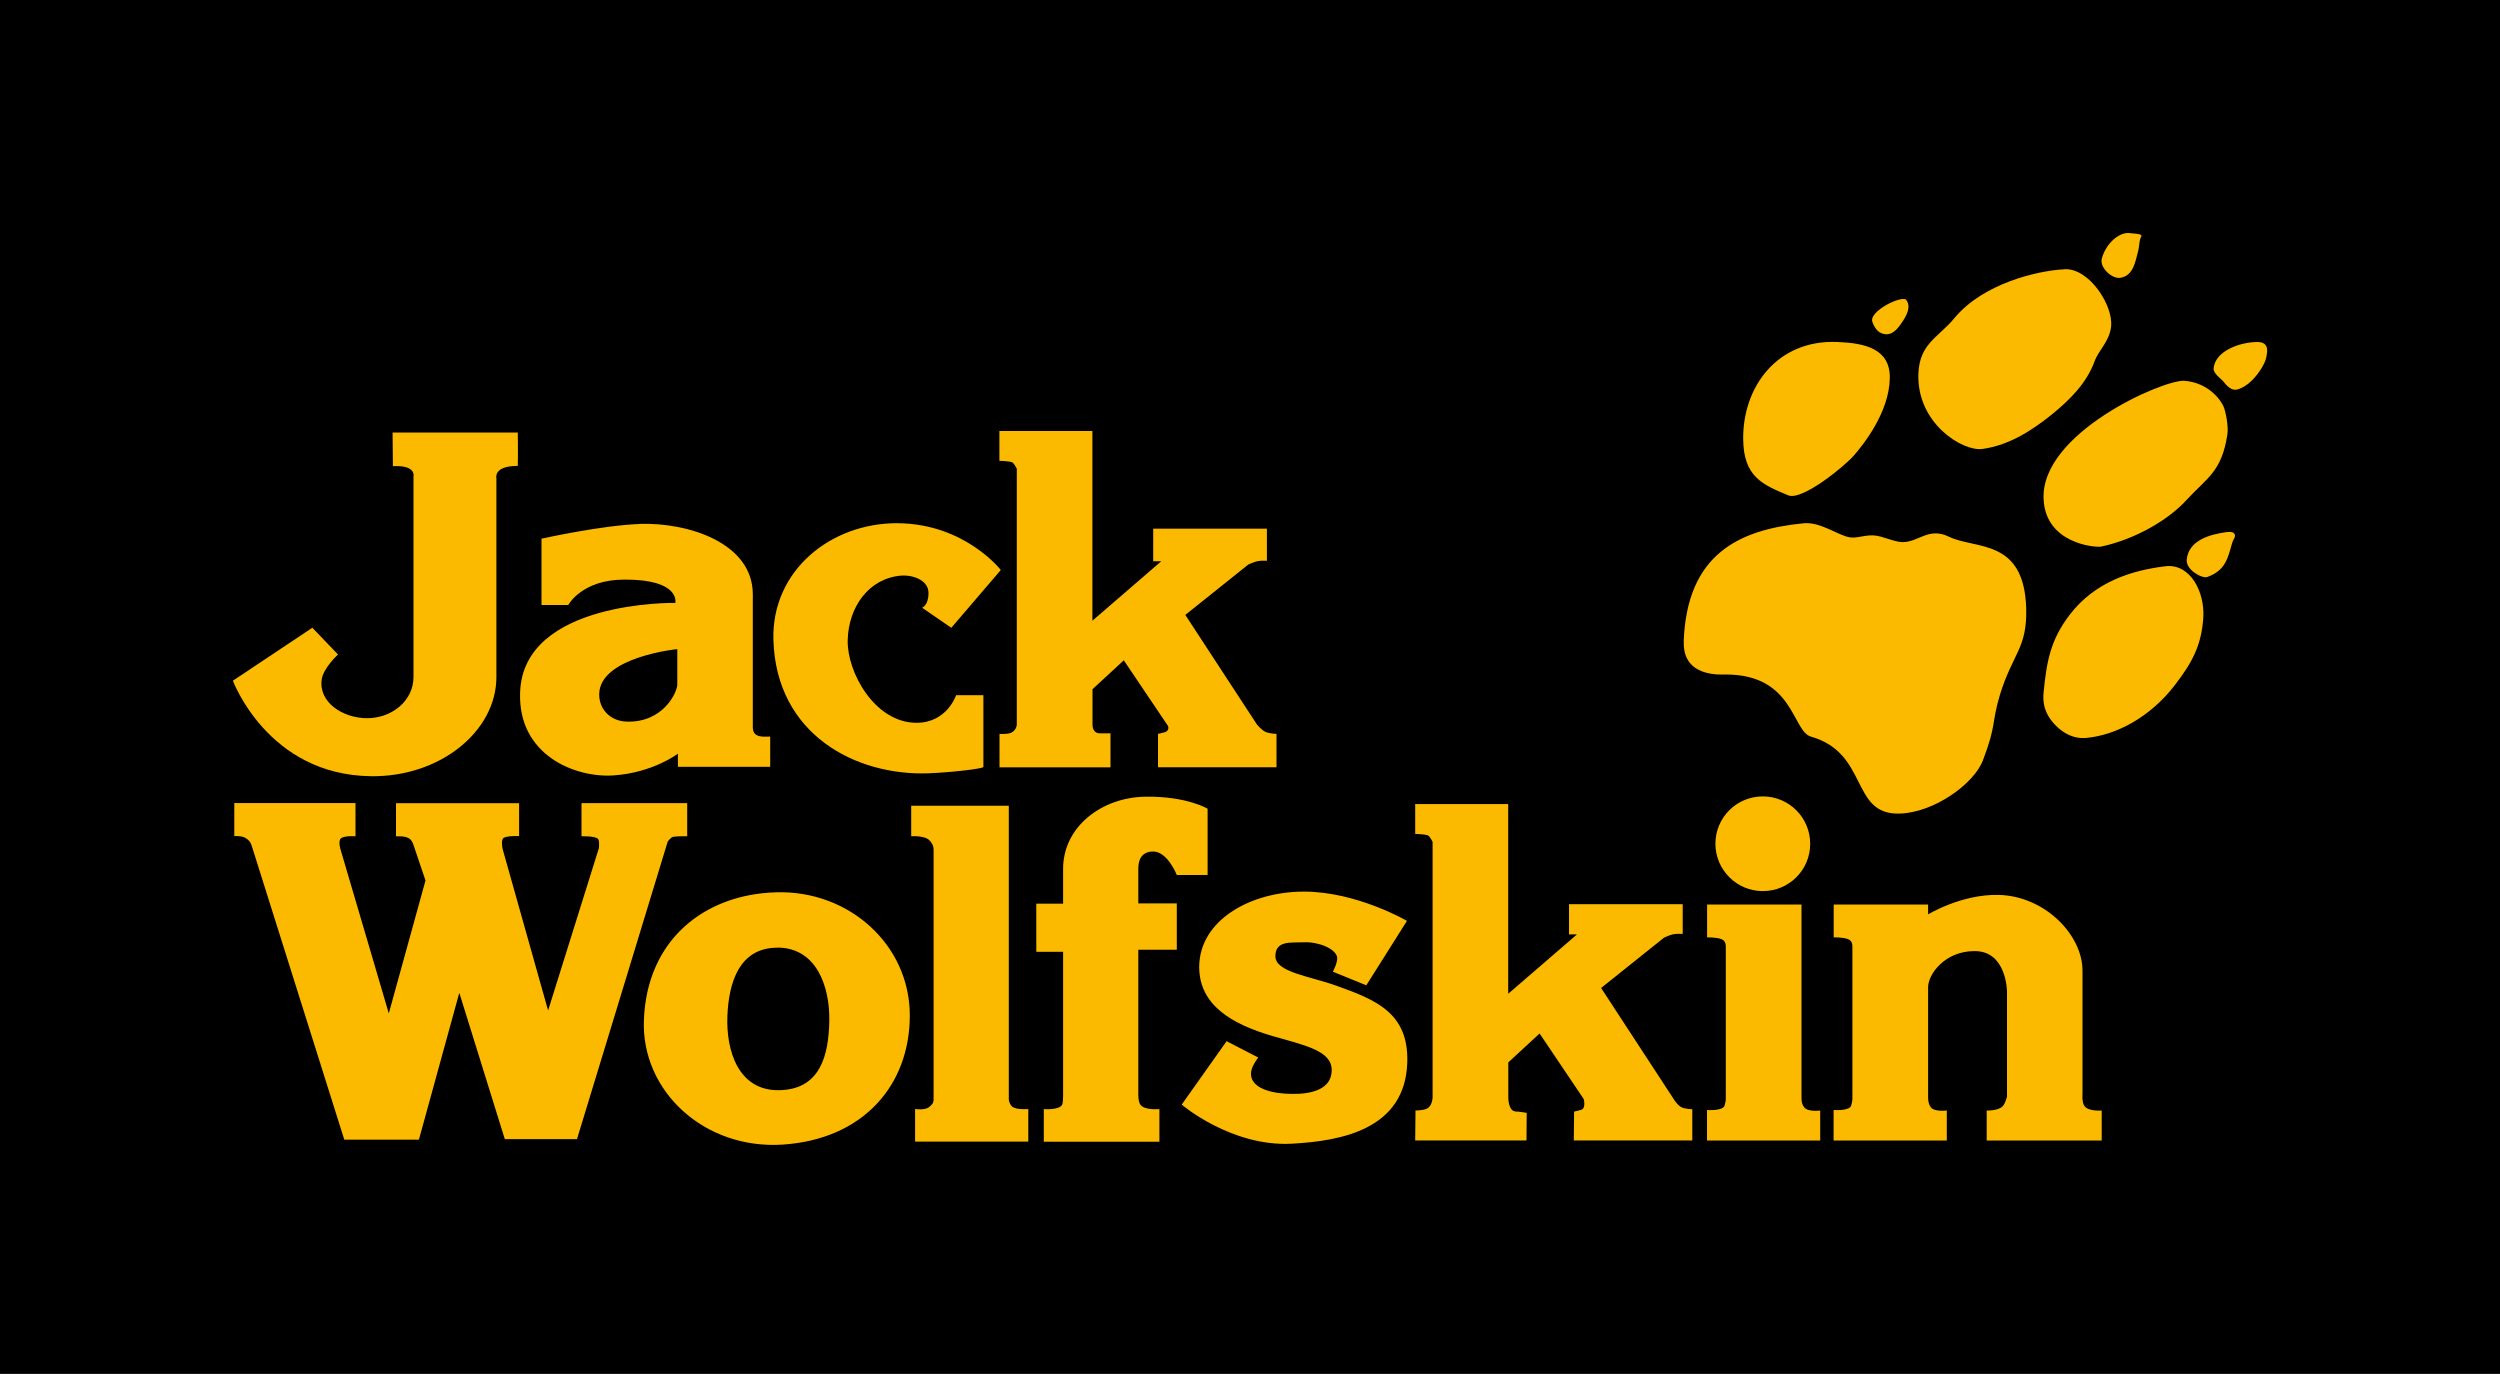 <?xml version="1.0" encoding="UTF-8"?>
<svg id="Layer_1" xmlns="http://www.w3.org/2000/svg" version="1.1" viewBox="0 0 2500 1374">
  <!-- Generator: Adobe Illustrator 29.4.0, SVG Export Plug-In . SVG Version: 2.1.0 Build 152)  -->
  <defs>
    <style>
      .st0 {
        fill: #fbba00;
      }

      .st1 {
        fill-rule: evenodd;
      }
    </style>
  </defs>
  <path class="st1" d="M0,0h2500v1373.9H0V0Z"/>
  <g>
    <path class="st0" d="M234.3,803.2v32.9s7-.5,10.7,1.6c3.6,2,5.5,4.1,6.7,8l92.6,294h74.6l40.4-146.9,45.5,146.3h72.2l90.7-297.5s3.2-4.5,5.6-4.8c5.3-.8,13.9-.5,13.9-.5v-33.2h-105.7v33.2s13.9-.5,16.6,2.7c1.6,1.9.8,9.1.8,9.1l-50.8,162.4-45.5-161.6s-2.1-9.4,1.3-11.2c4.3-2.1,15.2-1.6,15.2-1.6v-32.9h-123.1v33.2s10.6-1.1,14.5,3.2c1.4,1.5,2,2.6,2.7,4.5l12.3,36.4-36.7,132.9-48.2-163.7s-2.9-8.8.5-11.5c3.7-2.7,14.4-1.9,14.4-1.9v-33.2h-121.5ZM999.4,431.1v29.7s9.1.3,12.3,1.3c2.4.8,5.1,6.7,5.1,6.7v255.2s.3,5.6-5.3,8.6c-3.7,1.9-12,1.3-12,1.3v33.4h111v-34h-11c-7.5-.3-7-8.8-7-8.8v-35.3l31.3-28.9,44.1,65.5s2.1,4-2.4,6.2c-1.3.5-7.5,1.9-7.5,1.9v33.4h118.5v-33.4s-7.2-.2-11.2-2.1c-3.9-1.9-8.3-7.2-8.3-7.2l-71.7-109.7,62.9-50.3s5.7-2.7,9.6-3.5c3.5-.7,9.1-.3,9.1-.3v-32.1h-113.7v32.6h8l-68.8,59.4v-189.7h-93.1ZM312.4,627.7l-79.5,53s34.8,94.2,137.8,95.5c69,1.1,125.7-44.7,125.7-99.2v-199.3s-2.9-11.8,21.4-11.8c.3-11.5,0-33.4,0-33.4h-125.2s.3,22.7.3,33.7c23.3-1.3,20.6,9.9,20.6,9.9v200.9c0,24.2-22.1,41.2-46.3,41.2s-48.8-15.7-45.5-38.8c1.7-11.5,16.3-24.9,16.3-24.9l-25.7-26.8Z"/>
    <path class="st0" d="M983.4,695.2h-27.3s-9.1,27.8-39.9,27.6c-41.7-.3-69.3-50.8-68.5-82.7.8-32.9,20.9-61.8,53.5-64.5,12.3-.8,27.3,4.8,27.3,17.4s-6.4,14.7-6.4,14.7l29.2,20.1,49.5-57.8s-35.8-46.3-103.3-46.8c-66.6-.3-126,47.3-124.1,116.6,2.7,94.7,82.4,136.2,155.2,133.5,21.1-.8,54.8-4.5,54.8-6.4v-71.7h0ZM1683.8,641.6c-1.3,36.1,37.5,32.9,42,32.9,68.2,0,66.3,56.7,85.1,62.1,58.1,16.6,39.3,78.1,88.3,77,35-.8,74.9-30,83.7-53.2,13.9-36.4,8.3-36.6,17.1-65.8,12.8-41.5,27.3-46.3,26.2-86.4-2.1-70.1-50.6-58.6-77.1-71.4-20.6-10.2-30.5,5.6-46.8,5.3-9.1-.3-19.5-6.2-28.6-6.7-11.5-.5-17.7,4-26.8,1.3-12.6-3.8-27.8-15-43.6-13.4-65,6.4-116.4,31.3-119.6,118.2h0ZM1743.2,439.1c.3,38,19.8,45.7,45,56.2,13.9,5.9,57-29.7,65.5-39.6,9.4-10.7,35.6-43.3,36.1-77.6.5-29.4-24.9-35-52.2-36.1-60.2-2.7-95,44.9-94.4,97.1ZM1906.4,300c-4-5.3-38,11.2-34,21.9,1.9,5.3,5,10.6,11.2,12,8.5,2,13.9-4.8,18.7-12,4.9-7.2,8.8-15.5,4-21.9h0ZM2064.2,269.3c-26.2,1.3-80.8,13.9-109.7,48.7-15.8,19.3-35,25.4-36.1,55.6-1.9,49.5,43.9,77.8,63.7,75.4,28.6-3.8,52.4-20.6,70.1-34.8,17.9-14.7,34.2-30.8,42.3-52.7,4.3-11.8,14.7-19.5,16.6-34.8,2.4-21.1-21.9-58.9-46.8-57.5h0ZM2130.6,233.2c-11.5-2.1-25.4,11.2-28.9,25.9-1.9,8.6,10.2,20.1,18.7,18.7,13.1-2.1,15-16.6,17.4-25.4,2.1-7.5.8-10.7,3.5-16,1.3-2.7-6.7-2.7-10.7-3.2h0ZM2257.7,342c-17.7,0-42.3,8.8-44.1,26.2-.5,5.3,7.2,10.2,9.9,13.4,5.3,7,9.6,8.8,13.4,8,11.2-2.9,20.1-13.6,25.4-22.7,3.2-5.6,4-8,4.8-14.7.5-5.4-1.3-10.2-9.4-10.2ZM2227.4,532c-16.6,2.1-39.3,8-40.7,28.1-.5,9.9,15.3,18.7,20.6,16.9,18.2-6.7,20.4-18.4,24.9-34.2,1-3.6,4.4-6.6,1.9-9.4-1.8-1.9-4.6-1.6-6.7-1.3ZM2184.1,380.8c-20.6-1.3-143.9,52.2-140.5,118.5,2.1,44.4,51.6,48.4,57.5,47.3,35-7.5,68-27.3,85.6-46.8,20.1-21.9,35-27.8,40.7-65.5,1.1-7.5-1.3-21.9-4-28.1-5.4-11.2-19.3-24.1-39.3-25.4h0ZM2165.9,566.2c-34,4-70.9,15.5-96.3,48.7-19,24.9-23,46.3-26,77.6-1.6,16,5.1,25.7,12,32.9,8.6,8.6,18.5,13.4,30,12.6,30.8-2.7,64.8-21.1,89.1-52.7,17.1-22.2,26.8-39.6,28.6-67.7,1.6-25.4-12.8-54-37.5-51.4h0ZM911.2,805.8v30.5s13.9-1.2,18.7,4.5c2.4,2.9,3.7,5.1,3.7,8.8v250.1c0,3.3-1.8,5.1-4.3,7.2-4.2,3.7-14.2,2.1-14.2,2.1v32.6h113.2v-32.6s-11,1.1-15.8-2.1c-1.6-1.1-3.7-4.6-3.7-8v-293.2h-97.6ZM1063.1,903.7h-26.8v48.1h26.8v144.2c0,3.3-.3,6.7-.8,8.3-2.4,6.1-18.5,4.8-18.5,4.8v32.6h115.6v-32.6s-14.4,1.3-18.7-4c-1.9-2.4-2.4-6.3-2.4-10.4v-145h38.5v-46.3h-38.5v-34.8c0-8.7,3.2-16.8,14.4-17.1,14.7-.5,24.1,23.5,24.1,23.5h30.8v-66.3s-20.9-12.6-62.1-12c-43.1.5-82.4,29.5-82.4,72.2v34.8ZM1406.8,920.8s-50-29.2-103-29.2-104.3,28.4-104.6,75.2c0,38.3,32.4,57.3,73.6,69.3,32.7,9.4,58.9,14.7,58.9,34s-20.3,24.1-39.6,23.8c-17.1,0-43.5-4.4-40.9-22.5.9-6,7-13.9,7-13.9l-31.6-16.3-44.9,63.4s49.5,42.3,110,39.1c50-2.7,113.7-14.5,115.6-81.6,1.3-49-31-62.1-70.4-76.2-27.3-9.9-61.5-13.6-61.5-29.7s15.9-13.3,28.1-13.9c14.4-.8,32.4,6.2,33.7,15.2.5,5.1-4.3,14.2-4.3,14.2l33.4,13.6,40.7-64.5ZM1415.2,804.2v29.7s9.1.3,12.3,1.3c2.4.8,5.1,6.7,5.1,6.7v255.2s0,8.6-5.6,11.5c-3.7,1.9-11.5,1.9-11.5,1.9l-.3,30h111.3l.2-27.6s-7.5-1.4-11-1.4c-7.5-.3-7.4-13.8-7.4-13.8v-35.3l31.3-28.9,44.1,65.5s2.4,8.6-2.1,10.7c-1.3.5-7.5,1.9-7.5,1.9l-.3,28.9h118.5v-31.3s-7.3,0-11.2-2.1c-4.3-2.4-8.3-9.4-8.3-9.4l-71.7-109.7,62.9-50.3s5.7-2.8,9.6-3.5c3.5-.6,9.1-.3,9.1-.3v-29.7h-113.7v30.2h8l-68.8,59.4v-189.7h-93.1ZM1715.4,843.8c0-26.2,21.2-47.4,47.4-47.4s47.4,21.2,47.4,47.4-21.2,47.3-47.4,47.3c-26.1,0-47.3-21.2-47.4-47.3h0ZM1707.1,904.5v32.9s9.6-.3,14.7,1.9c4.3,1.9,4,6.4,4,8.6v150.6c0,3.7-.8,4.5-1.1,6.7-1.3,6.1-17.7,4.8-17.7,4.8v30.5h113.2v-30s-12.1,1.8-16-3.2c-2.5-3.2-2.7-6.1-2.7-10.2v-192.6h-94.4ZM2002.7,1106.2c-4.4,4.8-16,4.3-16,4.3v30h115v-30s-12.9,1.2-17.1-4.3c-2.9-3.8-2.1-12-2.1-12v-123.6c0-35.6-37.5-74.6-84-75.7-37.2-.8-70.4,19.5-70.4,19.5v-9.9h-94.4v32.9s9.6-.3,14.7,1.9c4.3,1.9,4,6.4,4,8.6v150.6c0,3.7-.8,4.5-1.1,6.7-1.3,6.1-17.7,4.8-17.7,4.8v30.5h113.2v-30s-12.3,1.6-16-3.2c-2.1-2.9-2.7-6.2-2.7-10.2v-109.9c0-12.8,16.6-36.1,46.3-36.1,32.4-.3,32.6,40.4,32.6,40.4v105.1s-1.5,6.6-4.3,9.6h0ZM639.6,523.9c49.2-1.6,113.2,19.3,113.2,70.4v133c0,3.5,1.3,6.7,4.3,8,4,1.9,7.8,1.3,13.1,1.3v30.2h-92.3v-13.1s-24.9,19-64.2,21.7c-38.3,2.7-95.8-20.1-93.6-82.9,2.9-92.3,155.2-89.6,155.2-89.6,0,0,5.6-23.5-50.8-23.3-42.8,0-56.2,25.4-56.2,25.4h-26.8v-66.3s60.2-13.4,98.2-14.7h0ZM677.3,649.1s-77.1,7.7-78.1,44.7c-.3,15.8,11.5,27.3,27.3,27.8,36.6,1.3,50.8-29.2,50.8-37.2v-35.3ZM909.8,1015.4c0,70.1-46.8,123.9-127.1,129.2-78.4,5.1-141.5-53.5-138.8-124.4,2.9-80.8,61-126,132.4-127.9,73-2.1,133.5,52.7,133.5,123.1ZM777.4,947.7c-38.3,0-48.6,35.1-50,67.9-1.5,35.2,11,74.9,51.1,74.6,42.3-.3,50.1-35.6,50.8-69,.7-35.1-13.1-73.6-51.9-73.6Z"/>
  </g>
</svg>